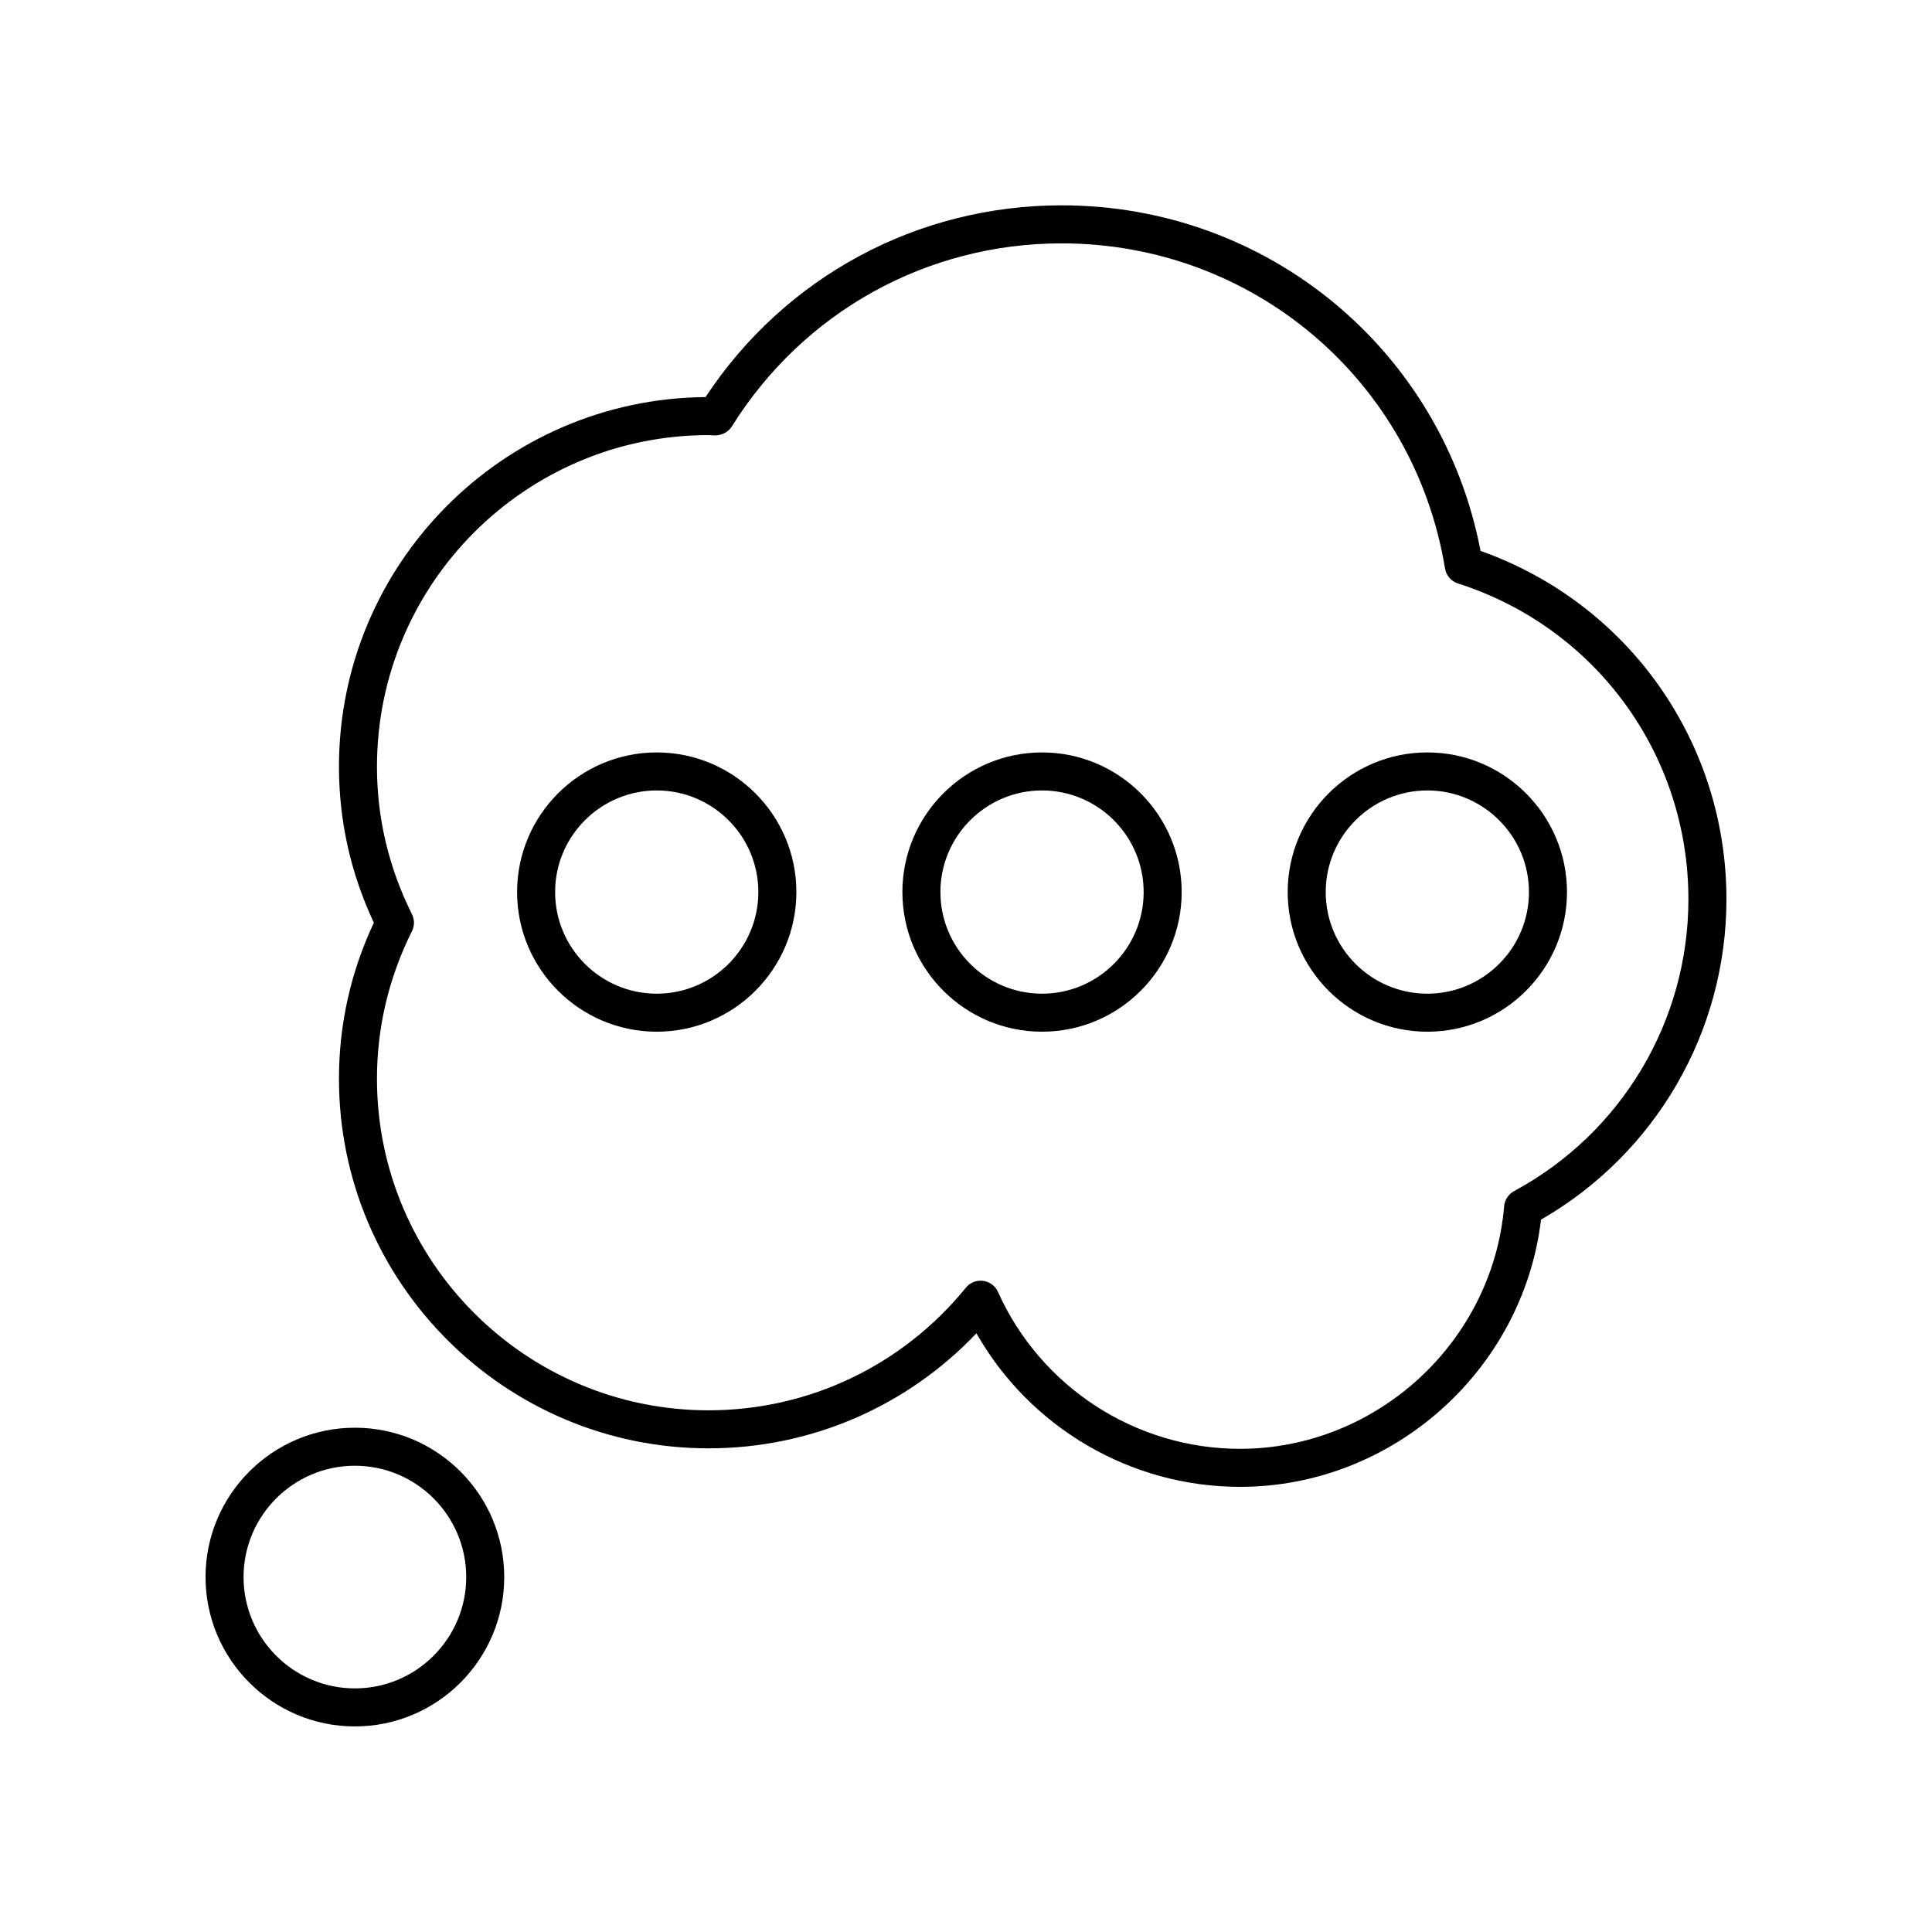 <?xml version="1.0" encoding="UTF-8"?>
<!-- Uploaded to: SVG Repo, www.svgrepo.com, Generator: SVG Repo Mixer Tools -->
<svg fill="#000000" width="800px" height="800px" version="1.1" viewBox="144 144 512 512" xmlns="http://www.w3.org/2000/svg">
 <g>
  <path d="m536.36 290c-10.211-53.254-56.418-91.586-111.01-91.586-38.281 0-73.344 18.941-94.379 50.82-53.637 0.434-97.141 44.207-97.141 97.941 0 14.363 3.106 28.262 9.242 41.348-6.137 13.094-9.242 26.992-9.242 41.352 0 54.008 43.938 97.949 97.949 97.949 27.039 0 52.508-11.027 70.98-30.488 14.188 24.949 40.84 40.695 69.852 40.695 40.473 0 75-30.895 79.773-70.812 30.379-17.484 49.141-49.773 49.141-84.926 0-41.727-26.059-78.438-65.164-92.293zm8.883 169.66c-1.496 0.809-2.481 2.312-2.629 4.004-3.066 36.051-33.816 64.289-70.008 64.289-27.625 0-52.793-16.324-64.133-41.582-0.715-1.594-2.207-2.707-3.941-2.934-0.219-0.031-0.438-0.043-0.656-0.043-1.504 0-2.945 0.676-3.91 1.859-16.793 20.652-41.648 32.496-68.195 32.496-48.453 0-87.871-39.418-87.871-87.871 0-13.609 3.121-26.766 9.273-39.105 0.707-1.418 0.707-3.078 0-4.496-6.152-12.336-9.273-25.484-9.273-39.098 0-48.453 39.418-87.871 87.871-87.871l1.77 0.094c1.777-0.074 3.449-0.867 4.391-2.371 18.977-30.391 51.652-48.535 87.41-48.535 50.66 0 93.391 36.23 101.6 86.145 0.309 1.871 1.633 3.406 3.434 3.981 36.531 11.691 61.07 45.32 61.07 83.672 0 32.336-17.703 61.984-46.203 77.367z"/>
  <path d="m238.05 601.52c21.824 0 39.578-17.758 39.578-39.582 0-21.82-17.754-39.578-39.578-39.578-21.824 0-39.578 17.758-39.578 39.578 0 21.824 17.754 39.582 39.578 39.582zm0-69.082c16.27 0 29.504 13.234 29.504 29.5-0.004 16.27-13.238 29.504-29.504 29.504-16.27 0-29.504-13.234-29.504-29.504 0-16.266 13.234-29.5 29.504-29.5z"/>
  <path d="m318.04 343.4c-20.406 0-37.008 16.602-37.008 37.008 0 20.402 16.602 37.004 37.008 37.004s37.008-16.602 37.008-37.004c0-20.406-16.602-37.008-37.008-37.008zm0 63.938c-14.848 0-26.93-12.078-26.93-26.926s12.082-26.934 26.93-26.934c14.848 0 26.93 12.082 26.93 26.934 0 14.844-12.078 26.926-26.93 26.926z"/>
  <path d="m420.15 343.4c-20.406 0-37.008 16.602-37.008 37.008 0 20.402 16.602 37.004 37.008 37.004s37.008-16.602 37.008-37.004c-0.004-20.406-16.602-37.008-37.008-37.008zm0 63.938c-14.848 0-26.93-12.078-26.93-26.926 0-14.852 12.078-26.934 26.93-26.934 14.848 0 26.93 12.082 26.93 26.934 0 14.844-12.082 26.926-26.93 26.926z"/>
  <path d="m522.26 343.4c-20.406 0-37.008 16.602-37.008 37.008 0 20.402 16.602 37.004 37.008 37.004s37.008-16.602 37.008-37.004c-0.004-20.406-16.602-37.008-37.008-37.008zm0 63.938c-14.848 0-26.93-12.078-26.93-26.926s12.082-26.934 26.93-26.934c14.848 0 26.93 12.082 26.93 26.934 0 14.844-12.082 26.926-26.93 26.926z"/>
 </g>
</svg>